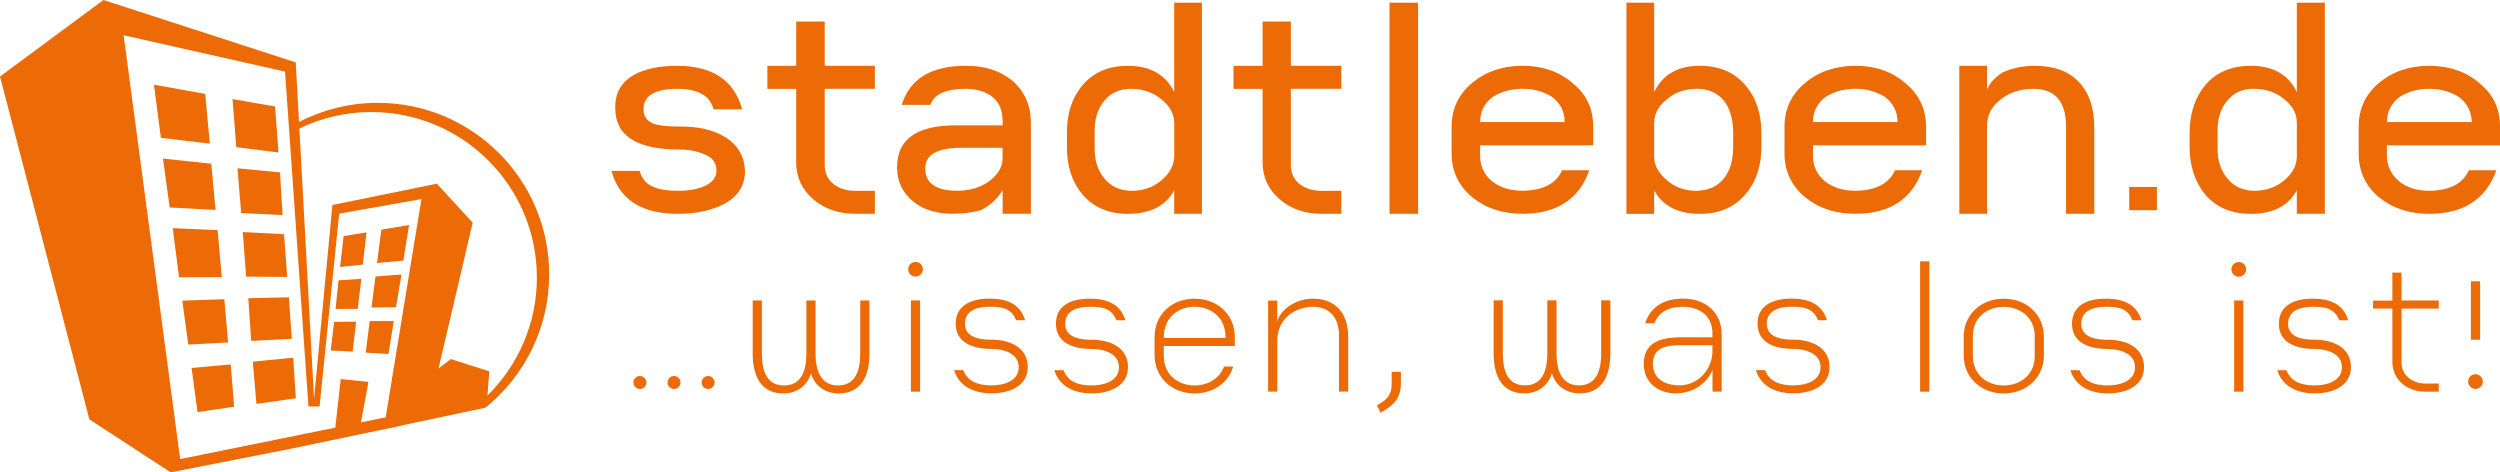 <?xml version="1.0" encoding="UTF-8"?>
<svg xmlns="http://www.w3.org/2000/svg" xmlns:xlink="http://www.w3.org/1999/xlink" version="1.1" id="Layer_1" x="0px" y="0px" width="584.63px" height="110.46px" viewBox="0 0 584.63 110.46" xml:space="preserve">
<path fill="#ED6B06" d="M95.66,52.62l-6.49,1.09l-1.01,7.8l6.16-0.57l1.34-8.33V52.62z M93.89,64.19l-6.08,0.47l-0.94,7.25  l5.74-0.07l1.27-7.65H93.89z M85.73,54.33l-5.37,0.88l-0.84,7.22l5.32-0.55l0.88-7.55L85.73,54.33z M88.3,24.05  c-6.63,0-12.87,1.63-18.38,4.48l-0.76-13.94L24.19,0L0,17.89l20.9,80.18l19.01,12.39l28.04-5.51l26.36-5.51l0.04-0.04l16.87-3.57  l0,0l0.35-0.08l1.94-0.41l0,0l0.03-0.01c9.07-7.35,14.89-18.57,14.89-31.17c0-22.15-17.96-40.11-40.11-40.11L88.3,24.05z M90.2,97.6  l-5.8,1.18l1.77-9.49l-6.49-0.64L78.41,100l-36.28,7.36L28.91,8.24l37.75,8.5l5.47,78.3l2.6,0.03l4.59-45.11l19.23-3.4L90.19,97.6  L90.2,97.6z M113.98,92.51l0.45-5.67l-9-2.88l-2.88,2.21c2.75-11.76,7.99-34.1,7.99-34.1l-8.37-9.11l-24.44,4.98l-4.29,45.31  l-3.43-63.2c5.09-2.46,10.79-3.85,16.82-3.85c21.39,0,38.72,17.34,38.72,38.72C125.55,75.72,121.11,85.48,113.98,92.51z   M90.85,82.78l1.23-7.7h-5.62l-0.94,7.38L90.85,82.78z M52.45,69.97l-9.82,0.34l1.4,10.27l9.32-0.5l-0.89-10.1L52.45,69.97z   M44.8,86.06l1.39,10.32l8.57-1.27l-0.81-9.89L44.8,86.06z M64.32,24.9l-9.94-1.74l0.87,11.25l9.88,1.25  C65.13,35.66,64.32,24.9,64.32,24.9z M50.88,53.8l-10.49-0.44l1.49,11.49l9.99-0.04l-0.99-11.02V53.8z M49.41,38.28l-11.3-1.2  l1.57,11.43l10.72,0.58L49.41,38.28z M48,21.95L35.99,19.8l1.64,12.43l11.44,1.35l-1.08-11.63L48,21.95z M66.42,54.77l-9.65-0.51  l0.79,10.43l9.6,0.07C67.16,64.76,66.42,54.77,66.42,54.77z M77.34,81.97l5.13,0.24l0.81-7l-5.17,0.06l-0.77,6.71V81.97z   M67.56,69.52l-9.49,0.22l0.67,9.99l9.49-0.5L67.56,69.52z M65.47,40.31l-9.94-0.96l0.87,10.47l9.69,0.47  C66.09,50.29,65.47,40.31,65.47,40.31z M59.11,84.58l0.86,9.87l9.21-1.31l-0.61-9.49C68.57,83.65,59.11,84.58,59.11,84.58z   M78.46,72.25l5.19-0.03l0.86-7.02l-5.34,0.35l-0.7,6.7H78.46z M169.8,32.18c-2.79-1.75-6.42-2.66-10.89-2.59  c-2.53,0-4.41-0.19-5.64-0.52c-1.88-0.58-2.79-1.75-2.79-3.5c0-3.18,2.66-4.8,7.91-4.8c4.86,0,7.65,1.62,8.49,4.8h6.68  c-1.88-6.81-6.94-10.18-15.17-10.18c-4.28,0-7.65,0.71-10.17,2.14c-2.92,1.68-4.41,4.21-4.34,7.65c-0.06,6.55,4.99,9.79,15.04,9.79  c2.27,0,4.15,0.39,5.77,1.1c1.88,0.71,2.85,2.01,2.85,3.76c0,1.62-0.91,2.85-2.79,3.69c-1.62,0.71-3.69,1.1-6.22,1.1  c-2.27,0-4.08-0.26-5.38-0.78c-1.88-0.65-3.05-1.94-3.56-3.89h-6.61c1.81,6.68,7,10.05,15.55,10.05c4.21,0,7.84-0.78,10.76-2.27  c3.24-1.75,4.86-4.28,4.93-7.52c-0.06-3.44-1.49-6.09-4.41-8.04L169.8,32.18z M192.87,5.03h-6.68V15.4h-6.74v5.38h6.74v17.17  c0,3.5,1.36,6.41,4.02,8.68s5.96,3.37,9.91,3.37h4.47v-5.38h-4.6c-2.01,0-3.76-0.52-5.12-1.62s-2.01-2.59-2.01-4.41V20.77h11.73  v-5.38h-11.73V5.03L192.87,5.03z M201.16,82.69c0,4.22-1.28,7.45-5.18,7.45s-5.26-3.27-5.26-7.45V70.26h-2.15v12.43  c0,4.18-1.28,7.45-5.22,7.45s-5.18-3.23-5.18-7.45V70.26h-2.15v12.43c0,5.26,1.95,9.32,7.17,9.32c3.4,0,5.72-2.07,6.46-4.72  c0.7,2.65,3.06,4.72,6.5,4.72c5.22,0,7.17-4.06,7.17-9.32V70.26h-2.15v12.43H201.16z M263.77,50c5.18,0,8.81-1.82,10.82-5.51V50  h6.48V0.62h-6.48v20.93c-1.94-4.08-5.57-6.16-10.82-6.16c-4.47,0-8.04,1.49-10.63,4.54c-2.46,2.92-3.69,6.68-3.63,11.28v3.11  c-0.06,4.47,1.17,8.23,3.63,11.15c2.59,3.05,6.16,4.54,10.63,4.54V50z M255.99,30.43c0-2.85,0.78-5.12,2.27-6.87  c1.49-1.88,3.63-2.79,6.29-2.79s5.18,0.84,7.13,2.53c1.88,1.49,2.85,3.31,2.92,5.38v7.91c-0.07,2.07-1.03,3.89-2.92,5.51  c-1.94,1.69-4.34,2.53-7.13,2.53c-2.66-0.06-4.79-1.04-6.29-2.92c-1.49-1.75-2.27-4.02-2.27-6.87L255.99,30.43L255.99,30.43z   M165.59,87.93c-0.84,0-1.51,0.68-1.51,1.52s0.68,1.51,1.51,1.51s1.52-0.68,1.52-1.51S166.43,87.93,165.59,87.93z M213.02,91.59  h2.15V70.26h-2.15V91.59z M149.64,87.93c-0.84,0-1.51,0.68-1.51,1.52s0.68,1.51,1.51,1.51s1.52-0.68,1.52-1.51  S150.48,87.93,149.64,87.93z M157.62,87.93c-0.84,0-1.51,0.68-1.51,1.52s0.68,1.51,1.51,1.51s1.52-0.68,1.52-1.51  S158.46,87.93,157.62,87.93z M299.28,46.63c2.66,2.27,5.9,3.37,9.85,3.37h4.54v-5.38H309c-2.01,0-3.69-0.52-5.12-1.62  c-1.36-1.1-2.01-2.59-2.01-4.41V20.77h11.8v-5.38h-11.8V5.03h-6.61V15.4h-6.8v5.38h6.8v17.17  C295.26,41.45,296.62,44.36,299.28,46.63L299.28,46.63z M497.92,49.16h6.48v-5.44h-6.48V49.16z M523.54,61.27  c-0.95,0-1.72,0.77-1.72,1.72s0.77,1.72,1.72,1.72s1.72-0.77,1.72-1.72S524.49,61.27,523.54,61.27z M522.46,91.59h2.16V70.26h-2.16  V91.59z M449.02,91.59h2.16V61.11h-2.16V91.59z M468.57,69.85c-5.26,0-9.36,3.64-9.36,8.95v4.26c0,5.3,4.1,8.95,9.36,8.95  s9.4-3.64,9.4-8.95V78.8C477.97,73.5,473.87,69.85,468.57,69.85z M475.82,83.31c0,4.35-3.4,6.83-7.25,6.83s-7.21-2.48-7.21-6.83  v-4.76c0-4.35,3.4-6.79,7.21-6.79s7.25,2.45,7.25,6.79V83.31z M489.75,50V29.71c0-4.54-1.23-8.04-3.63-10.56  c-2.4-2.53-5.83-3.76-10.3-3.76c-2.79,0-5.25,0.52-7.52,1.56c-1.88,1.23-3.11,2.59-3.63,4.08v-5.64h-6.48V50h6.48V29.46  c0-2.59,1.1-4.67,3.31-6.29c2.07-1.62,4.6-2.4,7.52-2.4c5.05,0,7.58,2.92,7.65,8.69V50h6.61L489.75,50z M492.83,79.45  c-2.77,0-6.13-0.58-6.13-3.73s2.94-3.98,5.76-3.98s5.1,0.29,6.21,3.15h2.11c-1.08-3.48-3.81-5.05-8.33-5.05s-7.91,1.7-7.91,5.88  s3.6,5.88,8.28,5.88c2.82,0,6.46,0.99,6.46,4.27s-3.56,4.26-6.38,4.26s-5.51-0.7-6.59-3.56h-2.15c1.12,3.56,4.27,5.42,8.78,5.42  s8.45-1.9,8.45-6.13c0-4.43-3.89-6.42-8.58-6.42L492.83,79.45z M579.98,65.78h-2.15v13.67h2.15V65.78z M578.9,87.51  c-0.95,0-1.72,0.77-1.72,1.72s0.77,1.72,1.72,1.72s1.72-0.77,1.72-1.72S579.85,87.51,578.9,87.51z M584.63,33.99v-4.41  c0-4.21-1.62-7.58-4.86-10.17c-3.11-2.66-7-4.02-11.67-4.02s-8.62,1.36-11.79,4.02c-3.18,2.66-4.73,6.09-4.73,10.17v6.29  c0,4.15,1.55,7.58,4.73,10.24c3.17,2.59,7.06,3.89,11.79,3.89c7.97,0,13.22-3.37,15.68-10.18h-6.42c-1.43,3.17-4.54,4.73-9.27,4.8  c-2.92,0-5.31-0.78-7.13-2.27c-1.88-1.62-2.79-3.63-2.79-6.16v-2.2h26.44L584.63,33.99z M561.17,22.65  c1.95-1.23,4.28-1.88,6.94-1.88s4.86,0.65,6.87,1.88c2.01,1.49,2.98,3.5,3.05,5.9H558.2c0-2.4,0.97-4.41,2.98-5.9H561.17z   M537.12,44.49V50h6.55V0.62h-6.55v20.93c-1.94-4.08-5.51-6.16-10.75-6.16c-4.54,0-8.1,1.49-10.7,4.54  c-2.4,2.92-3.63,6.68-3.63,11.28v3.11c0,4.47,1.23,8.23,3.63,11.15c2.6,3.05,6.16,4.54,10.7,4.54c5.12,0,8.75-1.82,10.75-5.51V44.49  z M534.27,42.09c-1.94,1.69-4.34,2.53-7.19,2.53c-2.66-0.06-4.73-1.04-6.22-2.92c-1.49-1.75-2.27-4.02-2.27-6.87v-4.41  c0-2.85,0.78-5.12,2.27-6.87c1.49-1.88,3.56-2.79,6.22-2.79c2.85,0,5.25,0.84,7.19,2.53c1.88,1.49,2.85,3.31,2.85,5.38v7.91  C537.12,38.65,536.15,40.47,534.27,42.09z M561.61,63.75h-2.15v6.55h-4.52v1.86h4.52v12.43c0,4.1,3.31,7,7.66,7h3.19v-1.9h-3.23  c-2.69,0-5.47-1.74-5.47-4.85V72.17h8.7v-1.9h-8.7v-6.5V63.75z M541.2,79.45c-2.77,0-6.13-0.58-6.13-3.73s2.94-3.98,5.76-3.98  s5.09,0.29,6.21,3.15h2.11c-1.08-3.48-3.81-5.05-8.32-5.05s-7.91,1.7-7.91,5.88s3.6,5.88,8.28,5.88c2.82,0,6.46,0.99,6.46,4.27  s-3.56,4.26-6.38,4.26s-5.51-0.7-6.59-3.56h-2.15c1.12,3.56,4.27,5.42,8.78,5.42s8.45-1.9,8.45-6.13c0-4.43-3.89-6.42-8.57-6.42  L541.2,79.45z M411.91,31.2c0-4.6-1.23-8.36-3.76-11.28c-2.59-3.05-6.16-4.54-10.63-4.54c-5.18,0-8.75,2.07-10.69,6.16V0.62h-6.48  v49.39h6.48V44.5c2.01,3.69,5.58,5.51,10.69,5.51c4.47,0,8.03-1.49,10.63-4.54c2.53-2.92,3.76-6.67,3.76-11.15v-3.11V31.2z   M405.3,34.83c-0.07,2.85-0.78,5.12-2.14,6.87c-1.49,1.88-3.63,2.85-6.41,2.92c-2.79,0-5.12-0.84-7-2.53  c-1.94-1.62-2.92-3.43-2.92-5.51V28.8c0-2.14,0.97-4.02,2.92-5.51c1.88-1.69,4.21-2.53,7-2.53s4.79,0.91,6.41,2.79  c1.36,1.81,2.07,4.15,2.14,7C405.3,30.55,405.3,34.83,405.3,34.83z M325.45,89.72c0,3.02-1.53,3.98-3.44,5.05l0.83,1.74  c2.73-1.53,4.76-3.06,4.76-6.83v-2.74h-2.15V89.72z M307.07,69.84c-4.51,0-7.95,3.02-8.37,5.42v-4.97h-2.15v21.29h2.15V79.65  c0-5.38,4.51-7.91,8.37-7.91c3.56,0,6.05,2.2,6.05,6.75v13.09h2.15V78.7C315.27,72.98,312,69.84,307.07,69.84L307.07,69.84z   M255.22,79.45c-2.78,0-6.13-0.58-6.13-3.73s2.94-3.98,5.76-3.98s5.1,0.29,6.21,3.15h2.11c-1.08-3.48-3.81-5.05-8.33-5.05  s-7.91,1.7-7.91,5.88s3.6,5.88,8.28,5.88c2.82,0,6.46,0.99,6.46,4.27s-3.56,4.26-6.38,4.26s-5.51-0.7-6.59-3.56h-2.15  c1.12,3.56,4.27,5.42,8.78,5.42c4.51,0,8.45-1.9,8.45-6.13c0-4.43-3.89-6.42-8.57-6.42L255.22,79.45z M279.36,69.84  c-5.26,0-9.36,3.64-9.36,8.95v4.26c0,5.3,4.1,8.95,9.36,8.95c4.35,0,7.91-2.48,9.03-6.29h-2.15c-1.04,2.86-3.85,4.43-6.88,4.43  c-3.81,0-7.21-2.48-7.21-6.83v-2.4h16.61V78.8c0-5.3-4.1-8.95-9.4-8.95L279.36,69.84z M272.15,79.03c0-5.05,3.6-7.29,7.21-7.29  s7.25,2.24,7.25,7.29H272.15z M231.78,79.44c-2.78,0-6.13-0.58-6.13-3.73s2.94-3.98,5.76-3.98s5.09,0.29,6.21,3.15h2.11  c-1.08-3.48-3.81-5.05-8.33-5.05s-7.91,1.7-7.91,5.88s3.6,5.88,8.28,5.88c2.82,0,6.46,0.99,6.46,4.27s-3.56,4.26-6.38,4.26  s-5.51-0.7-6.59-3.56h-2.15c1.12,3.56,4.27,5.42,8.78,5.42s8.45-1.9,8.45-6.13c0-4.43-3.89-6.42-8.57-6.42L231.78,79.44z   M236.73,18.88c-2.79-2.33-6.35-3.5-10.82-3.5c-8.17,0-13.16,3.05-15.04,9.14h6.68c0.91-2.53,3.69-3.76,8.36-3.76  c2.79,0.06,4.86,0.78,6.29,2.01l0,0c1.49,1.23,2.2,3.04,2.27,5.31v1.23h-10.95c-9.2,0-13.8,3.3-13.74,9.91c0,3.3,1.36,6.03,4.02,8.1  c2.27,1.75,5.25,2.66,8.88,2.66c2.53,0,4.73-0.26,6.74-0.84c2.14-1.1,3.82-2.66,5.05-4.67v5.51h6.61V28.79  c0-4.08-1.43-7.39-4.34-9.92L236.73,18.88z M234.46,37.22c-0.06,1.82-1.04,3.5-2.92,4.99c-2.14,1.62-4.73,2.4-7.65,2.4  c-4.99,0-7.52-1.75-7.52-5.25c0-3.17,2.79-4.8,8.42-4.8h9.66v2.66H234.46z M374.44,82.67c0,4.22-1.28,7.45-5.18,7.45  S364,86.85,364,82.67V70.24h-2.16v12.43c0,4.18-1.28,7.45-5.22,7.45s-5.18-3.23-5.18-7.45V70.24h-2.15v12.43  c0,5.26,1.95,9.32,7.17,9.32c3.39,0,5.71-2.07,6.46-4.72c0.7,2.65,3.07,4.72,6.5,4.72c5.22,0,7.16-4.06,7.16-9.32V70.24h-2.15v12.43  H374.44z M393.49,69.83c-4.35,0-7.62,1.99-8.74,5.76h2.16c1.04-2.82,3.56-3.85,6.59-3.85c3.81,0,6.96,1.95,6.96,6.3v0.83h-7.21  c-5.09,0-8.86,1.28-8.86,6.25c0,4.47,3.56,6.87,7.46,6.87c3.35,0,6.96-1.65,8.62-5.47v5.05h2.15V78.23c0-5.26-3.85-8.41-9.11-8.41  L393.49,69.83z M400.45,82.21c0,3.98-3.19,7.91-7.75,7.91c-2.69,0-6.17-1.12-6.17-5.01s3.15-4.39,6.71-4.39h7.21L400.45,82.21  L400.45,82.21z M214.1,61.25c-0.95,0-1.72,0.77-1.72,1.72s0.77,1.72,1.72,1.72s1.72-0.77,1.72-1.72S215.05,61.25,214.1,61.25z   M419.29,79.44c-2.77,0-6.13-0.58-6.13-3.73s2.94-3.98,5.76-3.98s5.09,0.29,6.21,3.15h2.11c-1.08-3.48-3.81-5.05-8.33-5.05  s-7.91,1.7-7.91,5.88s3.6,5.88,8.28,5.88c2.82,0,6.46,0.99,6.46,4.27s-3.56,4.26-6.38,4.26s-5.51-0.7-6.59-3.56h-2.16  c1.12,3.56,4.27,5.42,8.78,5.42s8.45-1.9,8.45-6.13c0-4.43-3.89-6.42-8.57-6.42L419.29,79.44z M324.94,49.99h6.68V0.62h-6.68v49.39  V49.99z M371.67,39.81h-6.35c-1.43,3.17-4.54,4.73-9.27,4.8c-2.92,0-5.32-0.78-7.2-2.27c-1.88-1.62-2.78-3.63-2.72-6.16v-2.2h26.44  v-4.41c0-4.21-1.62-7.58-4.86-10.17c-3.11-2.66-7-4.02-11.66-4.02s-8.62,1.36-11.79,4.02c-3.18,2.66-4.8,6.09-4.8,10.17v6.29  c0,4.15,1.62,7.58,4.8,10.24c3.17,2.59,7.07,3.89,11.79,3.89C364.02,49.99,369.27,46.62,371.67,39.81z M349.12,22.64  c1.94-1.23,4.28-1.88,6.93-1.88s4.86,0.65,6.87,1.88c2.01,1.49,2.98,3.5,2.98,5.9h-19.77c0-2.4,0.97-4.41,2.98-5.9H349.12z   M443.16,39.81c-1.43,3.17-4.54,4.73-9.27,4.8c-2.92,0-5.31-0.78-7.19-2.27c-1.88-1.62-2.79-3.63-2.72-6.16v-2.2h26.44v-4.41  c-0.06-4.21-1.69-7.58-4.92-10.17c-3.05-2.66-6.94-4.02-11.6-4.02s-8.62,1.36-11.79,4.02c-3.18,2.66-4.8,6.09-4.8,10.17v6.29  c0,4.15,1.62,7.58,4.8,10.24c3.17,2.59,7.06,3.89,11.79,3.89c7.97,0,13.22-3.37,15.62-10.18h-6.35L443.16,39.81z M426.96,22.64  c1.95-1.23,4.28-1.88,6.93-1.88s4.86,0.65,6.87,1.88c2.01,1.49,2.98,3.5,2.98,5.9h-19.77c0-2.4,0.97-4.41,2.98-5.9H426.96z"></path>
</svg>
